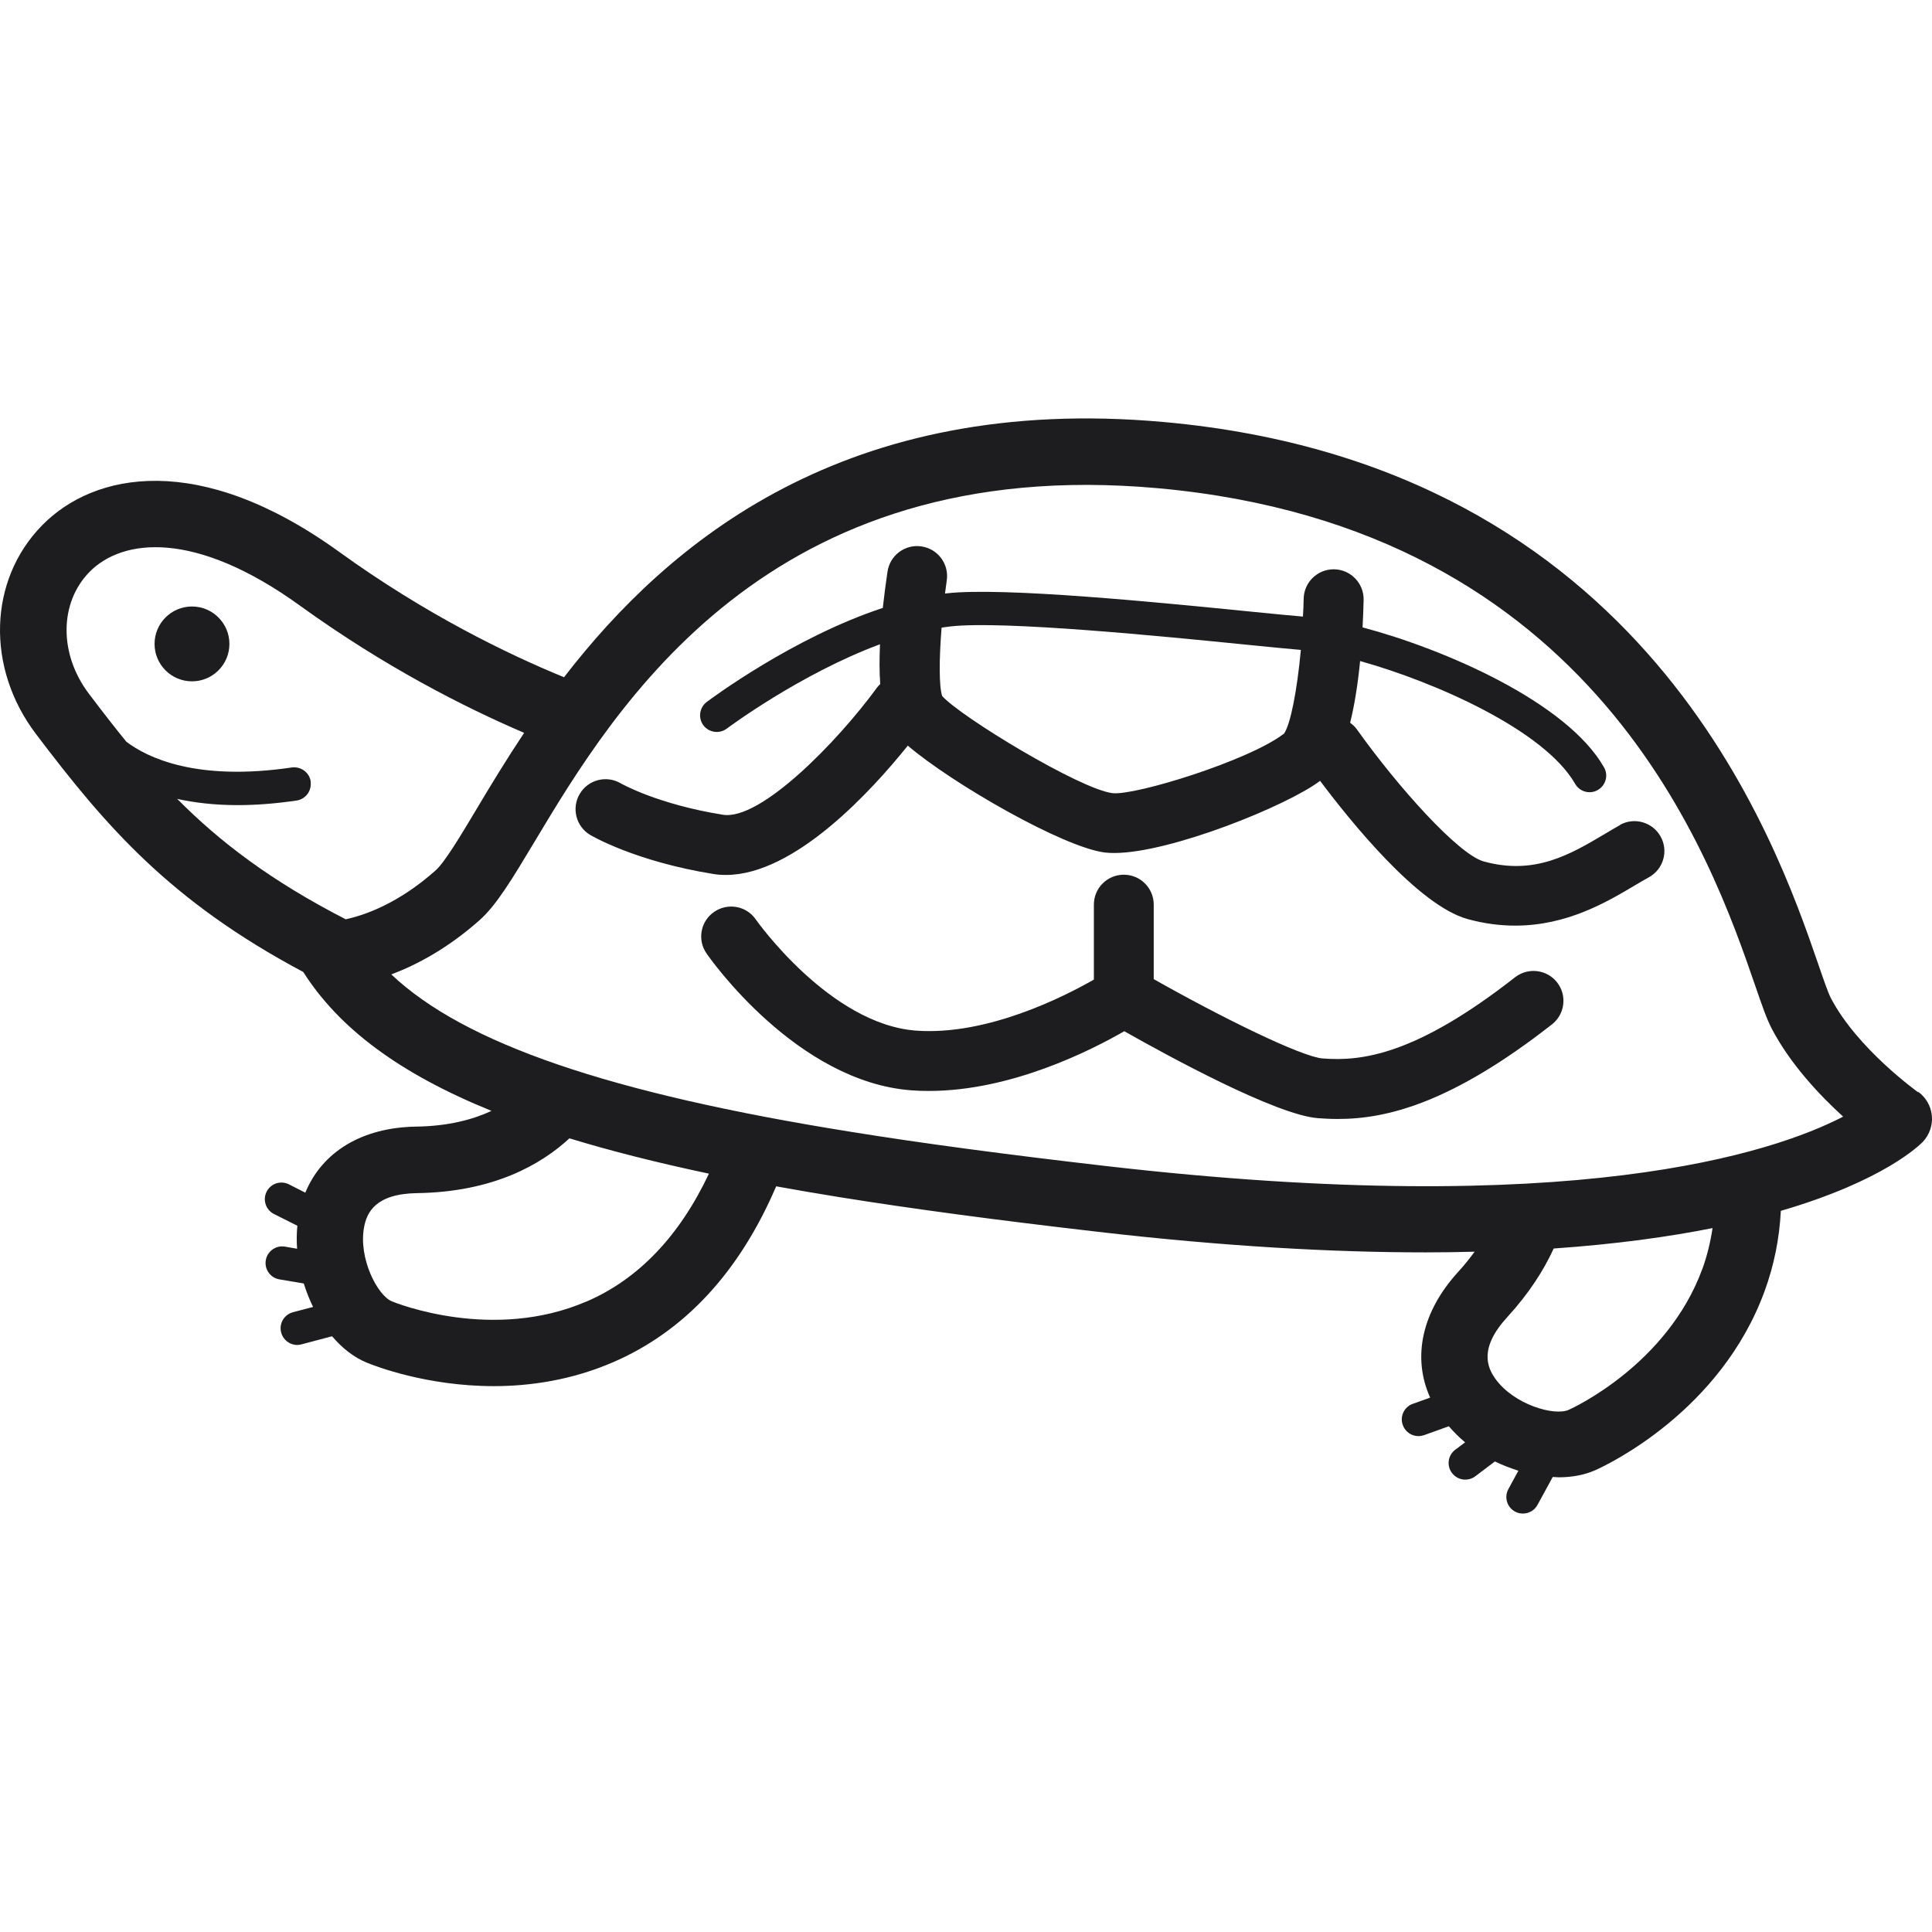 <svg width="100" height="100" viewBox="0 0 100 100" fill="none" xmlns="http://www.w3.org/2000/svg">
<g clip-path="url(#clip0_88_1000)">
<path d="M9.937 31.392C8.868 31.392 8 32.26 8 33.329C8 34.398 8.868 35.266 9.937 35.266C11.006 35.266 11.874 34.398 11.874 33.329C11.874 32.26 11.006 31.392 9.937 31.392Z" fill="#1D1D1F"/>
<path d="M99.287 56.54C99.257 56.515 96.141 54.293 94.763 51.657C94.623 51.39 94.368 50.649 94.101 49.872C91.903 43.495 85.198 24.098 60.251 21.845C43.769 20.357 34.599 28.046 29.194 35.054C26.218 33.833 22.016 31.787 17.552 28.562C10.332 23.345 4.866 24.438 2.17 27.201C-0.599 30.032 -0.733 34.568 1.854 37.981C5.474 42.766 8.789 46.635 15.706 50.315C15.706 50.315 15.706 50.327 15.712 50.333C17.565 53.236 20.68 55.568 25.441 57.499C24.47 57.949 23.206 58.289 21.548 58.313C18.743 58.355 16.678 59.612 15.803 61.732L14.953 61.301C14.528 61.088 14.012 61.258 13.799 61.683C13.587 62.108 13.757 62.625 14.182 62.837L15.391 63.444C15.354 63.839 15.348 64.234 15.378 64.635L14.747 64.525C14.279 64.447 13.836 64.762 13.757 65.23C13.678 65.698 13.994 66.141 14.461 66.22L15.725 66.432C15.852 66.851 16.016 67.258 16.204 67.647L15.166 67.92C14.704 68.042 14.431 68.509 14.553 68.971C14.656 69.359 15.002 69.615 15.384 69.615C15.457 69.615 15.53 69.602 15.603 69.584L17.188 69.165C17.71 69.778 18.318 70.258 18.986 70.531C19.417 70.708 22.083 71.746 25.556 71.746C27.445 71.746 29.577 71.436 31.708 70.519C35.425 68.922 38.267 65.855 40.174 61.404C41.243 61.598 42.342 61.786 43.484 61.969C47.218 62.57 51.591 63.153 56.844 63.76C63.409 64.519 69.014 64.823 73.793 64.823C74.668 64.823 75.506 64.811 76.326 64.787C76.077 65.127 75.809 65.467 75.488 65.819C73.593 67.884 73.083 70.252 74.024 72.341L73.125 72.663C72.676 72.821 72.445 73.319 72.609 73.762C72.737 74.115 73.065 74.333 73.417 74.333C73.514 74.333 73.611 74.315 73.708 74.284L74.99 73.823C75.251 74.121 75.524 74.4 75.834 74.655L75.324 75.038C74.941 75.323 74.868 75.864 75.154 76.24C75.324 76.465 75.579 76.586 75.84 76.586C76.022 76.586 76.204 76.531 76.356 76.416L77.376 75.645C77.771 75.839 78.184 75.991 78.591 76.125L78.075 77.072C77.844 77.491 78.002 78.013 78.415 78.238C78.548 78.311 78.688 78.341 78.828 78.341C79.131 78.341 79.429 78.177 79.581 77.892L80.37 76.447C80.474 76.447 80.577 76.465 80.68 76.465C81.366 76.465 82.022 76.343 82.593 76.088C83.249 75.791 89.061 73.034 91.332 66.839C91.824 65.497 92.103 64.106 92.176 62.673C97.514 61.118 99.372 59.26 99.53 59.096C99.87 58.732 100.04 58.24 99.992 57.742C99.943 57.244 99.682 56.795 99.275 56.503L99.287 56.54ZM16.083 40.453C16.016 39.979 15.573 39.663 15.105 39.724C10.156 40.453 7.629 39.214 6.542 38.394C5.893 37.598 5.255 36.772 4.599 35.904C3.05 33.857 3.063 31.21 4.629 29.606C6.33 27.869 10.089 27.414 15.536 31.355C19.909 34.513 24.026 36.602 27.129 37.932C26.176 39.365 25.368 40.702 24.688 41.843C23.832 43.276 23.018 44.631 22.55 45.05C20.607 46.781 18.852 47.376 17.893 47.582C14.042 45.602 11.395 43.592 9.172 41.351C10.065 41.546 11.097 41.673 12.299 41.673C13.216 41.673 14.231 41.6 15.348 41.436C15.816 41.37 16.144 40.932 16.077 40.459L16.083 40.453ZM30.348 67.368C25.502 69.457 20.504 67.447 20.291 67.361C19.532 67.052 18.542 65.121 18.846 63.511C18.986 62.77 19.423 61.787 21.597 61.756C25.502 61.696 27.974 60.305 29.474 58.92C31.623 59.576 34.022 60.183 36.694 60.748C35.164 63.991 33.032 66.22 30.342 67.374L30.348 67.368ZM88.113 65.679C86.297 70.635 81.403 72.882 81.196 72.973C80.443 73.307 78.366 72.7 77.407 71.376C76.969 70.768 76.55 69.772 78.02 68.169C79.138 66.948 79.903 65.752 80.419 64.623C83.638 64.398 86.358 64.021 88.641 63.566C88.532 64.289 88.362 64.999 88.113 65.685V65.679ZM57.239 60.353C52.034 59.752 47.71 59.175 44.024 58.58C31.575 56.588 24.044 54.025 20.255 50.436C21.573 49.938 23.182 49.088 24.84 47.612C25.702 46.841 26.516 45.487 27.646 43.604C31.866 36.56 39.737 23.448 59.935 25.27C82.666 27.323 88.605 44.515 90.84 50.989C91.204 52.052 91.447 52.75 91.708 53.248C92.668 55.082 94.186 56.691 95.401 57.797C91.763 59.679 81.409 63.141 57.239 60.353Z" fill="#1D1D1F"/>
<path d="M83.862 42.7C83.601 42.845 83.334 43.003 83.061 43.167C81.281 44.224 79.435 45.317 76.799 44.588C75.494 44.23 72.378 40.762 70.235 37.756C70.138 37.617 70.016 37.507 69.882 37.41C70.089 36.578 70.271 35.528 70.399 34.216C74.316 35.309 79.945 37.805 81.53 40.574C81.688 40.853 81.98 41.005 82.277 41.005C82.423 41.005 82.569 40.969 82.702 40.89C83.115 40.653 83.261 40.131 83.024 39.718C81.099 36.341 74.777 33.602 70.526 32.473C70.55 32.023 70.569 31.556 70.581 31.052C70.599 30.196 69.919 29.485 69.063 29.467H69.026C68.188 29.467 67.496 30.141 67.478 30.985C67.472 31.295 67.459 31.605 67.441 31.914C66.895 31.872 65.935 31.774 64.763 31.659C59.959 31.179 51.931 30.378 48.992 30.712C48.967 30.712 48.937 30.718 48.913 30.724C48.943 30.499 48.974 30.268 49.004 30.044C49.131 29.2 48.548 28.41 47.698 28.283C46.848 28.155 46.065 28.738 45.937 29.588C45.846 30.189 45.767 30.821 45.694 31.465C41.042 33.001 36.797 36.171 36.579 36.335C36.202 36.621 36.123 37.161 36.409 37.544C36.694 37.92 37.235 37.999 37.617 37.714C37.666 37.677 41.407 34.884 45.548 33.347C45.518 34.07 45.512 34.775 45.561 35.406C45.506 35.461 45.457 35.509 45.409 35.57C43.332 38.418 39.36 42.481 37.417 42.171C34.04 41.631 32.17 40.568 32.127 40.544C31.393 40.113 30.445 40.355 30.008 41.09C29.571 41.825 29.814 42.779 30.548 43.216C30.64 43.27 32.893 44.588 36.925 45.238C37.144 45.275 37.356 45.287 37.575 45.287C41.133 45.287 45.111 40.932 46.988 38.594C49.265 40.544 55.04 43.866 57.196 44.127C57.348 44.145 57.506 44.151 57.676 44.151C60.591 44.151 66.664 41.685 68.328 40.416C69.87 42.475 73.399 46.866 75.961 47.57C76.836 47.813 77.662 47.91 78.433 47.91C81.105 47.91 83.158 46.696 84.621 45.827C84.876 45.675 85.119 45.53 85.356 45.402C86.103 44.983 86.37 44.042 85.951 43.295C85.532 42.548 84.585 42.281 83.844 42.7H83.862ZM66.445 37.981C64.666 39.359 58.763 41.188 57.585 41.054C55.891 40.847 49.714 37.094 48.767 36.026C48.603 35.552 48.603 34.137 48.737 32.485C48.889 32.461 49.04 32.443 49.192 32.424C51.949 32.115 60.178 32.934 64.605 33.378C65.795 33.499 66.767 33.59 67.332 33.639C67.138 35.734 66.797 37.513 66.451 37.987L66.445 37.981Z" fill="#1D1D1F"/>
<path d="M78.421 50.582C73.314 54.578 70.514 54.949 68.455 54.785C67.35 54.694 63.227 52.665 59.717 50.679V46.823C59.717 45.967 59.024 45.275 58.168 45.275C57.312 45.275 56.619 45.967 56.619 46.823V50.704C55.047 51.602 51.081 53.613 47.419 53.345C42.955 53.017 39.154 47.643 39.117 47.588C38.632 46.884 37.666 46.714 36.962 47.2C36.257 47.685 36.081 48.651 36.573 49.355C36.761 49.629 41.243 56.005 47.194 56.437C47.492 56.461 47.789 56.467 48.087 56.467C52.338 56.467 56.474 54.366 58.192 53.376C60.5 54.681 66.032 57.7 68.206 57.876C68.54 57.9 68.887 57.918 69.251 57.918C71.783 57.918 75.129 57.092 80.328 53.023C81.002 52.495 81.123 51.523 80.595 50.849C80.067 50.175 79.095 50.06 78.421 50.582Z" fill="#1D1D1F"/>
</g>
<defs>
<clipPath id="clip0_88_1000">
<rect width="100" height="100" fill="white"/>
</clipPath>
</defs>
</svg>

